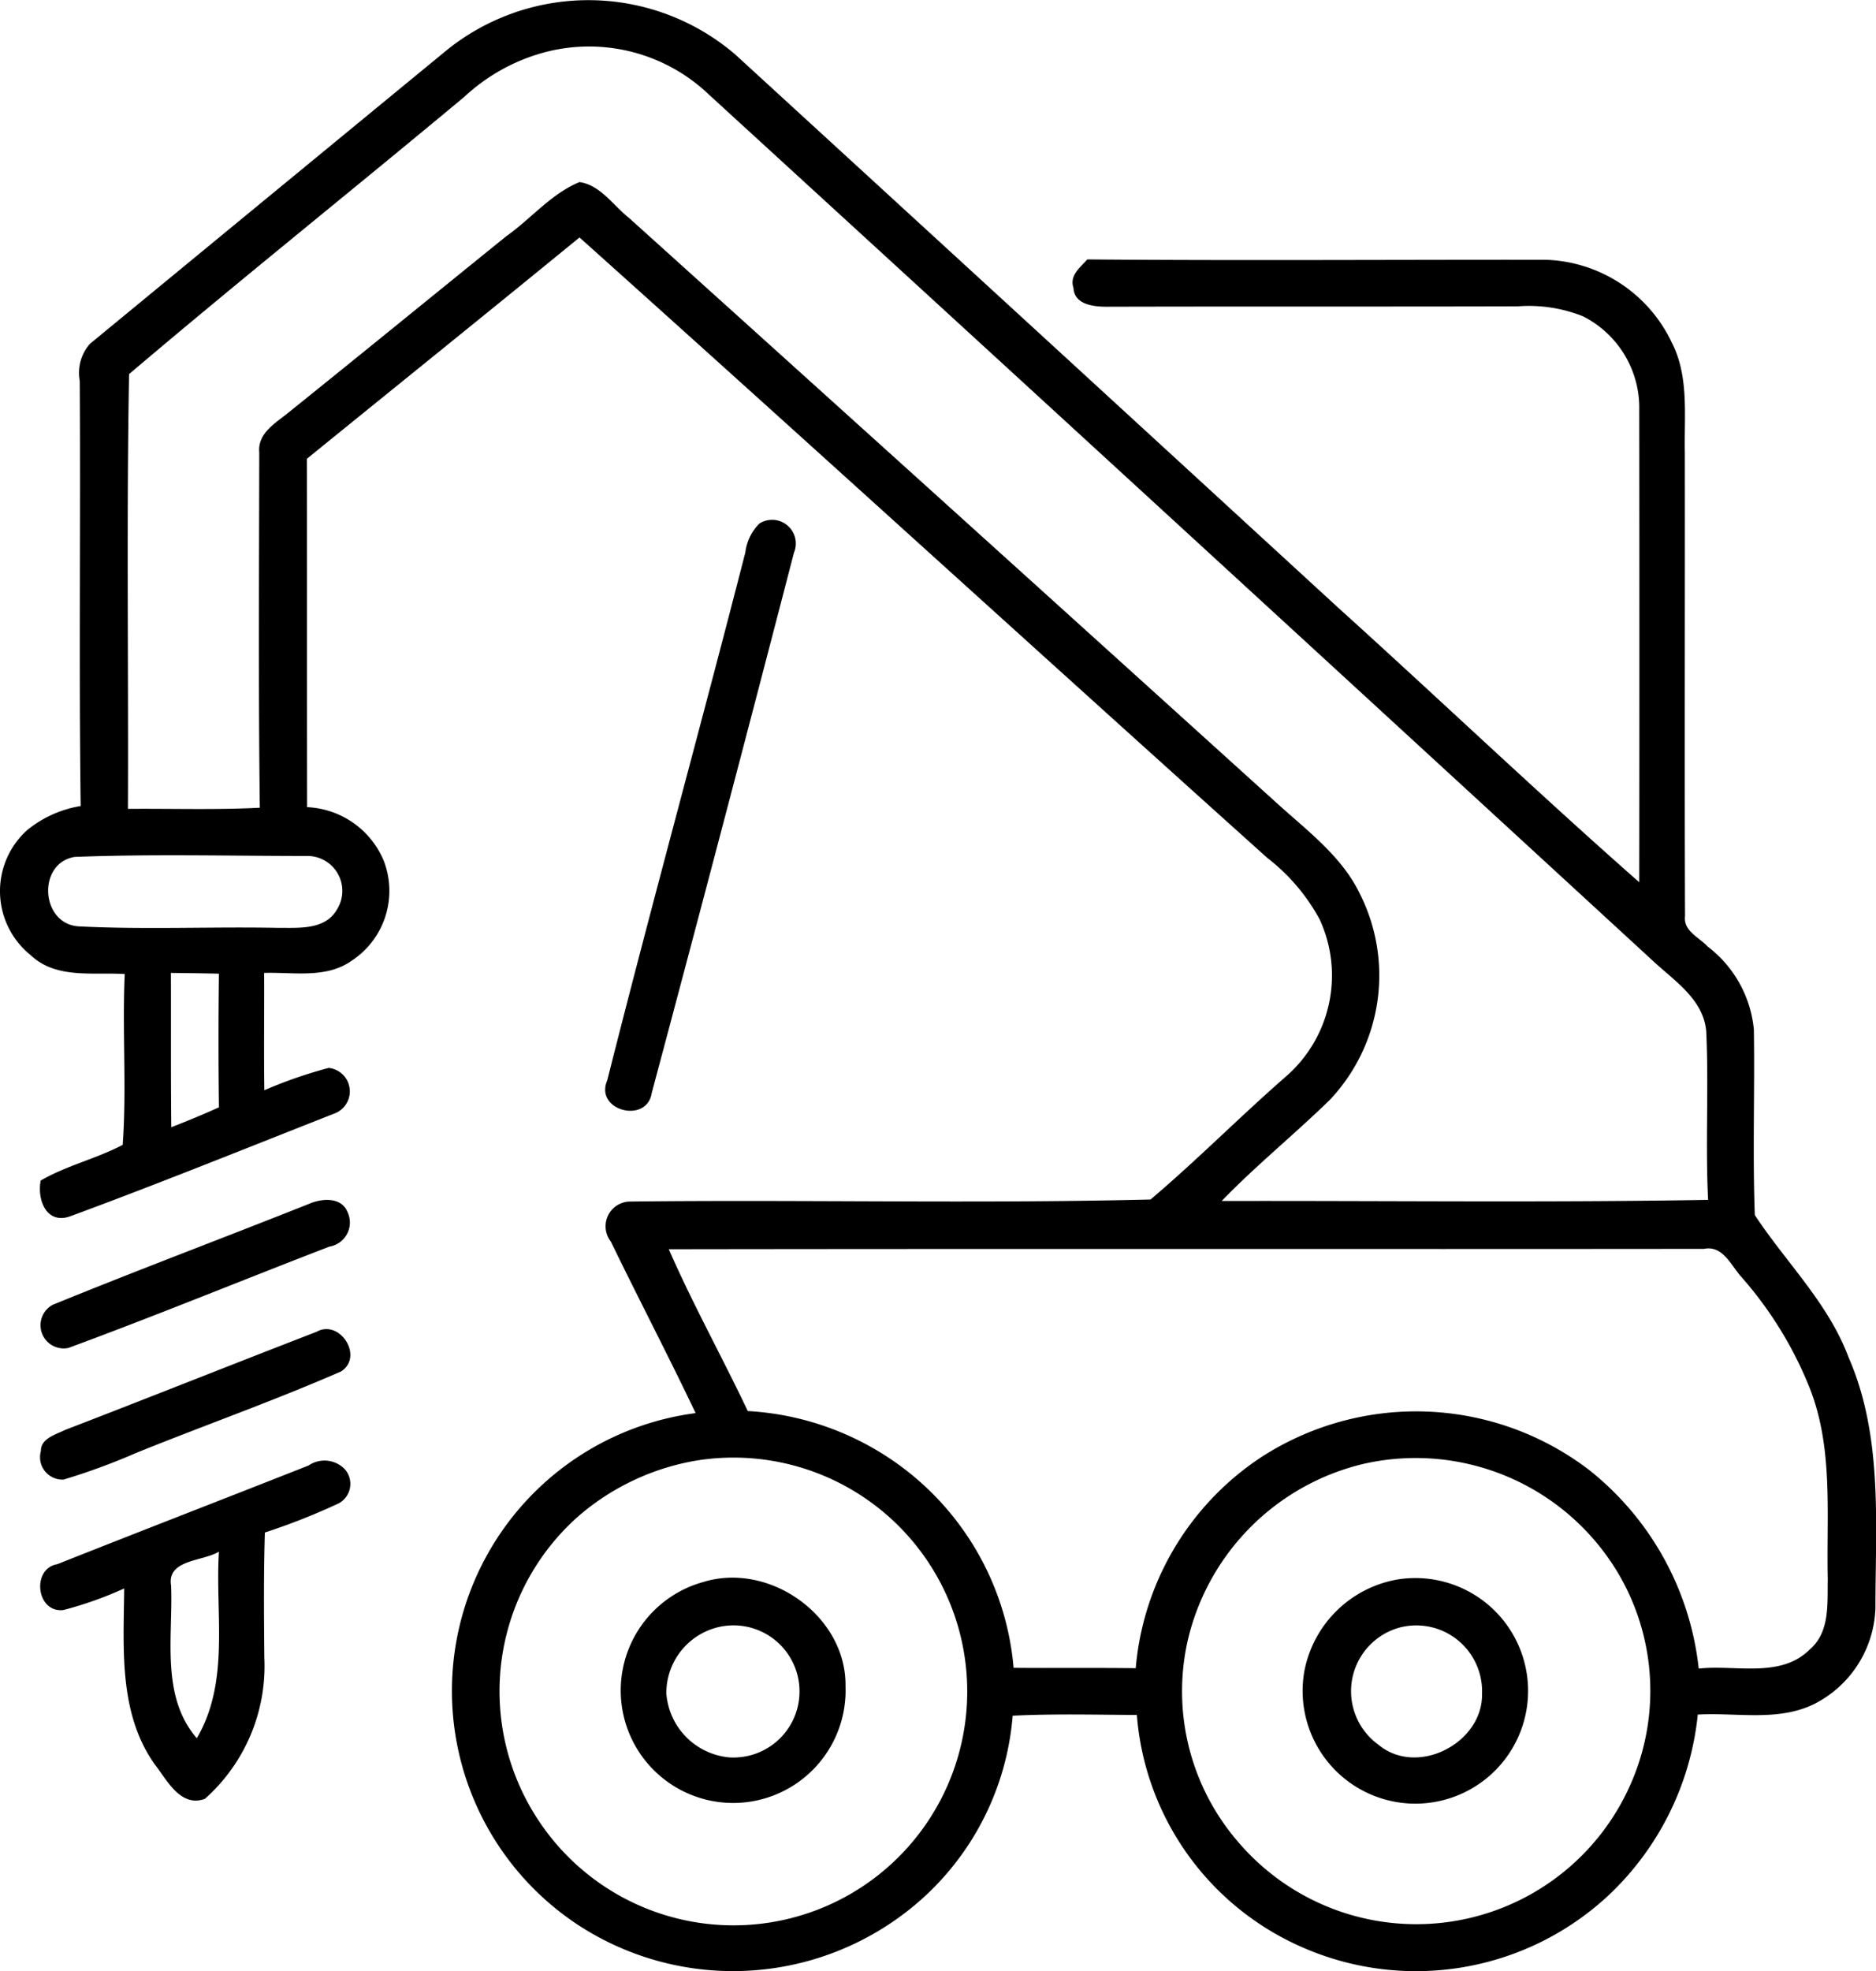 <svg xmlns="http://www.w3.org/2000/svg" width="100" height="105" viewBox="0 0 100 105">
    <path d="M23.61 2.84a12.035 12.035 0 0 1 15.58.06q16.1 14.745 32.16 29.49c5.37 4.85 10.6 9.83 16.03 14.61q.015-12.585 0-25.16a5.458 5.458 0 0 0-3-4.99 7.785 7.785 0 0 0-3.48-.53c-7.26.02-14.51 0-21.77.02-.74.01-1.86-.06-1.91-1.01-.22-.66.36-1.08.74-1.51 8.16.07 16.32.01 24.47.02a7.706 7.706 0 0 1 6.68 4.4c.93 1.8.66 3.89.7 5.85.01 8.24-.02 16.49.01 24.73-.09.78.75 1.11 1.2 1.6a6.3 6.3 0 0 1 2.47 4.43c.05 3.29-.07 6.59.05 9.88 1.66 2.52 3.91 4.68 4.99 7.56 1.85 4.21 1.44 8.9 1.44 13.38a5.947 5.947 0 0 1-3.25 5.1c-1.94.96-4.15.45-6.22.57a15.353 15.353 0 0 1-4.79 9.66 15.062 15.062 0 0 1-16.44 2.67 14.757 14.757 0 0 1-8.67-12.31c-2.21-.01-4.42-.07-6.62.04a14.69 14.69 0 0 1-6.31 10.92 15.1 15.1 0 0 1-16.68.34 14.923 14.923 0 0 1 6.09-27.38c-1.46-3.07-3.04-6.09-4.52-9.14a1.32 1.32 0 0 1 .96-2.13c9.26-.11 18.55.12 27.81-.11 2.47-2.09 4.74-4.39 7.18-6.52a7.13 7.13 0 0 0 1.83-8.41 10.416 10.416 0 0 0-2.79-3.27c-12.24-10.99-24.4-22.07-36.66-33.05-4.83 3.95-9.69 7.86-14.53 11.79.01 6.19 0 12.37.01 18.56a4.65 4.65 0 0 1 4.08 2.84 4.45 4.45 0 0 1-1.69 5.33c-1.37.98-3.12.61-4.68.66.01 2.09-.02 4.17.01 6.25a24.406 24.406 0 0 1 3.43-1.19 1.258 1.258 0 0 1 .28 2.44c-4.68 1.84-9.35 3.73-14.07 5.47-1.27.44-1.76-.91-1.56-1.91 1.38-.8 2.96-1.16 4.37-1.9.22-3.02-.03-6.07.11-9.1-1.7-.11-3.66.28-5.02-1.01a4.373 4.373 0 0 1-.19-6.65 6.031 6.031 0 0 1 2.86-1.29c-.1-7.55 0-15.1-.05-22.65a2.344 2.344 0 0 1 .54-1.97q9.4-7.74 18.82-15.48m5.37-.04a10.13 10.13 0 0 0-4.22 2.35c-5.94 4.95-11.99 9.78-17.88 14.78-.14 7.71-.03 15.44-.06 23.16 2.34-.02 4.69.06 7.03-.06-.08-6.3-.04-12.61-.03-18.92-.1-1.05.89-1.58 1.58-2.15 3.87-3.11 7.72-6.25 11.58-9.37 1.32-.93 2.4-2.27 3.91-2.89 1.12.16 1.8 1.25 2.64 1.91q17.3 15.585 34.56 31.2c1.61 1.46 3.45 2.82 4.41 4.83a9.657 9.657 0 0 1-1.62 10.96c-1.88 1.83-3.93 3.49-5.76 5.38 8.64-.02 17.28.09 25.93-.06-.15-3 .04-5.99-.1-8.98-.15-1.72-1.72-2.7-2.86-3.77q-25.125-23.1-50.3-46.13a9.247 9.247 0 0 0-8.81-2.24m-25 42.85c-2.01.33-1.82 3.57.21 3.7 3.53.18 7.09.01 10.63.08 1.08-.01 2.49.13 3.13-.96a1.86 1.86 0 0 0-1.57-2.87c-4.13 0-8.27-.11-12.4.05m5.13 6.18c.01 2.74-.01 5.48.02 8.22.85-.33 1.7-.68 2.54-1.06-.03-2.37-.03-4.75 0-7.12-.86-.02-1.71-.03-2.56-.04m26.54 14.72c1.28 2.93 2.84 5.73 4.21 8.62a15.151 15.151 0 0 1 8.6 3.28 14.949 14.949 0 0 1 5.57 10.4c2.17.02 4.34-.01 6.51.02a15 15 0 0 1 6.61-11.19 15.186 15.186 0 0 1 17.56.63 15.645 15.645 0 0 1 5.84 10.58c1.95-.22 4.37.54 5.93-1.03 1.08-.93.92-2.46.95-3.74-.08-3.39.31-6.91-.95-10.14a20.336 20.336 0 0 0-3.67-5.97c-.55-.62-.98-1.68-1.98-1.48-18.4.02-36.79-.01-55.18.02m1.46 11.26a12.925 12.925 0 0 0-6.23 2.92 12.437 12.437 0 0 0-2.2 16.21 12.459 12.459 0 1 0 8.43-19.13m35.59.17a12.612 12.612 0 0 0-9.39 9.42 12.267 12.267 0 0 0 2.72 10.76 12.479 12.479 0 0 0 21-3.37 12.3 12.3 0 0 0-.81-11.04 12.557 12.557 0 0 0-13.52-5.77zM40.48 27.89a1.263 1.263 0 0 1 1.84 1.56q-3.735 14.4-7.58 28.78c-.26 1.66-3.07.94-2.37-.68 2.37-9.39 4.95-18.73 7.36-28.12a2.616 2.616 0 0 1 .75-1.54zm-24 36.24c.66-.29 1.71-.38 2.04.43a1.3 1.3 0 0 1-.96 1.85c-4.65 1.79-9.25 3.68-13.92 5.4a1.236 1.236 0 0 1-.83-2.3c4.53-1.85 9.12-3.57 13.67-5.38zm.39 6.82c1.24-.7 2.54 1.32 1.31 2.11-3.59 1.57-7.29 2.87-10.92 4.34a34.572 34.572 0 0 1-3.87 1.42 1.193 1.193 0 0 1-1.21-1.52c-.01-.67.78-.87 1.28-1.12 4.47-1.72 8.93-3.5 13.41-5.23zm-.42 7.12a1.5 1.5 0 0 1 1.94.21 1.181 1.181 0 0 1-.32 1.8 34.48 34.48 0 0 1-3.95 1.56c-.07 2.22-.05 4.44-.03 6.66a9.458 9.458 0 0 1-3.17 7.53c-1.31.47-2.02-1.01-2.68-1.85-1.93-2.73-1.65-6.19-1.62-9.36a19.824 19.824 0 0 1-3.24 1.15c-1.45.17-1.71-2.21-.33-2.44 4.46-1.77 8.94-3.5 13.4-5.26m-7.33 6.4c.11 2.72-.57 5.88 1.37 8.13 1.78-3.03.97-6.62 1.18-9.94-.87.53-2.78.41-2.55 1.81zm28.36-.19c3.55-1.1 7.65 1.83 7.59 5.55a5.993 5.993 0 1 1-7.59-5.55m.86 2.39a3.61 3.61 0 0 0-2.82 3.55 3.7 3.7 0 0 0 3.35 3.4 3.52 3.52 0 1 0-.53-6.95zm36.11-2.52a6.009 6.009 0 1 1-4.92 4.87 6.127 6.127 0 0 1 4.92-4.87m.17 2.55a3.515 3.515 0 0 0-1.15 6.24c2.08 1.74 5.59-.09 5.53-2.72a3.508 3.508 0 0 0-4.38-3.52z" fill-rule="evenodd"/>
</svg>
